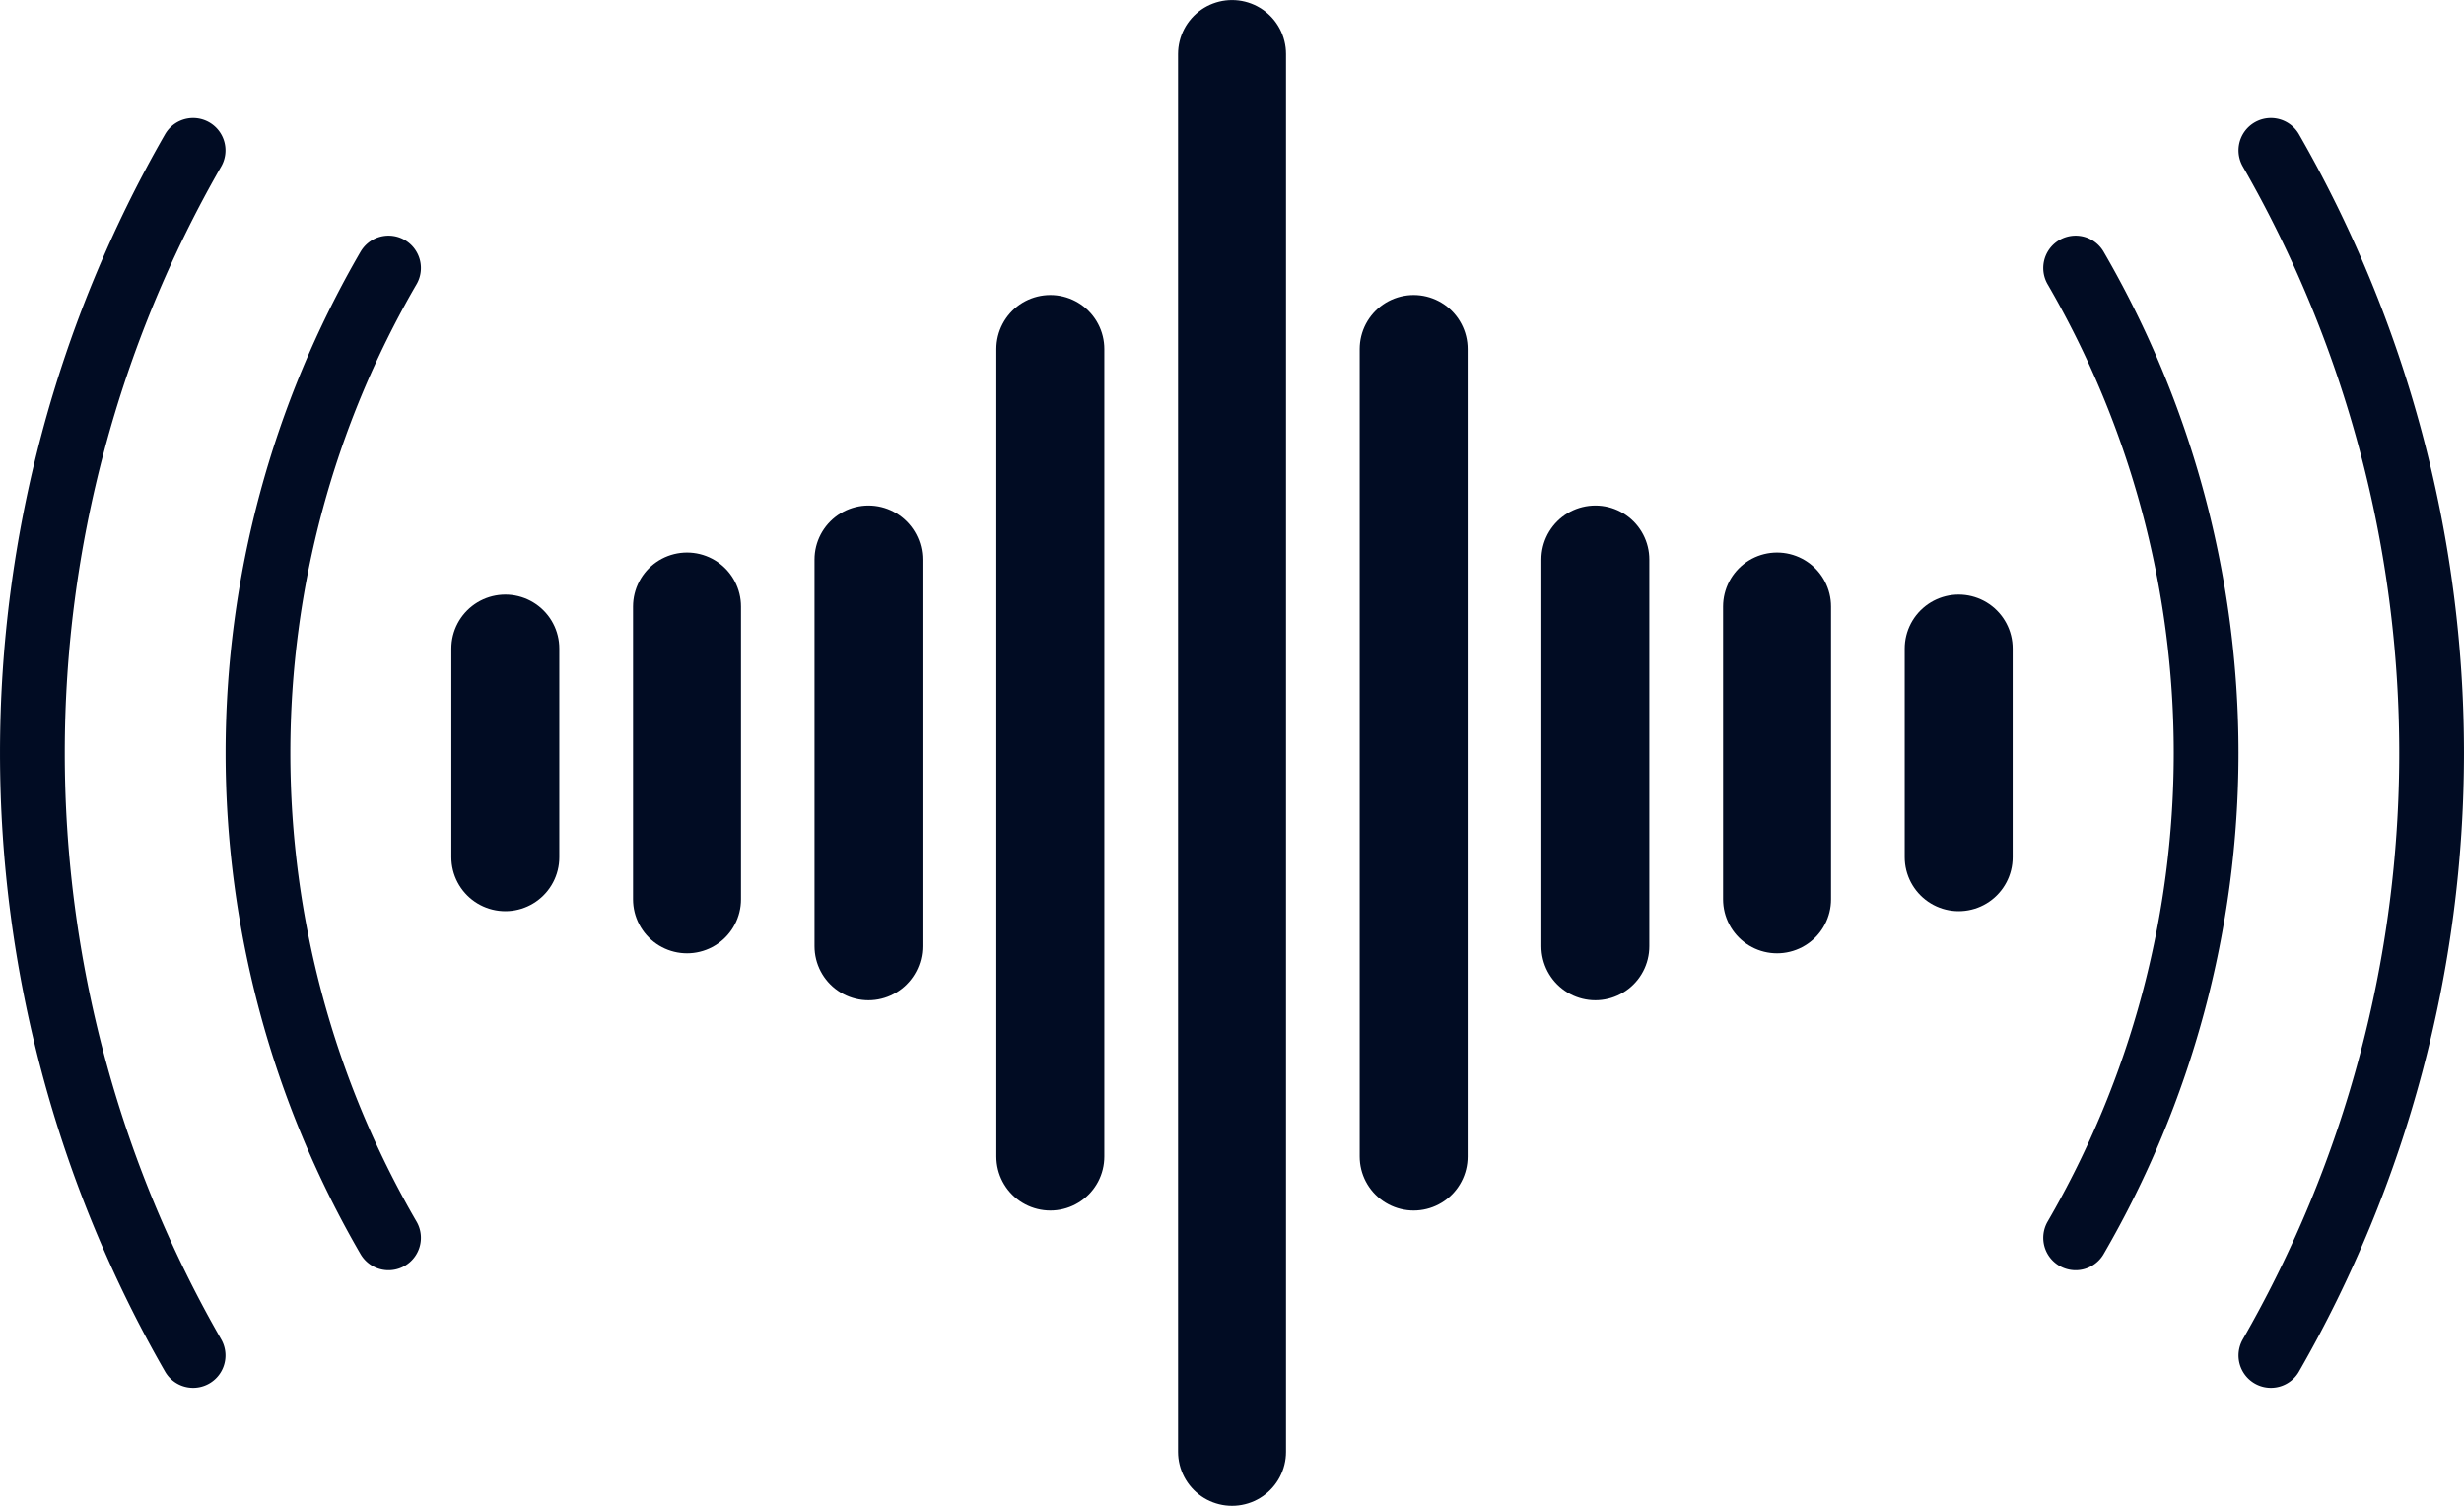 <?xml version="1.0" encoding="UTF-8"?> <svg xmlns="http://www.w3.org/2000/svg" viewBox="0 0 323.43 197.66"><defs><style>.cls-1,.cls-2,.cls-3{fill:none;stroke:#010c23;stroke-linecap:round;stroke-linejoin:round;}.cls-1{stroke-width:14.17px;}.cls-2{stroke-width:8.5px;}.cls-3{stroke-width:8.5px;}</style></defs><g id="Warstwa_2" data-name="Warstwa 2"><g id="svg5"><path id="path4633" class="cls-1" d="M161.72,7.09V190.57"></path><path id="path4844" class="cls-1" d="M185.56,45.81v106"></path><path id="path4848" class="cls-1" d="M209.41,73.44v50.77"></path><path id="path4858" class="cls-1" d="M137.87,45.81v106"></path><path id="path4918" class="cls-2" d="M51,162.48a126.77,126.77,0,0,1,0-127.3"></path><path id="path4972" class="cls-2" d="M272.45,35.18a126.82,126.82,0,0,1,0,127.3"></path><path id="path4974" class="cls-3" d="M25.35,177.92a158.79,158.79,0,0,1,0-158.18"></path><path id="path4976" class="cls-3" d="M298.08,19.74a158.79,158.79,0,0,1,0,158.18"></path><path id="path4980" class="cls-1" d="M233.26,79.61v38.44"></path><path id="path5001" class="cls-1" d="M257.1,85.13v27.39"></path><path id="path5005" class="cls-1" d="M114,73.44v50.77"></path><path id="path5007" class="cls-1" d="M90.18,79.61v38.44"></path><path id="path5009" class="cls-1" d="M66.33,85.13v27.39"></path></g></g></svg> 
